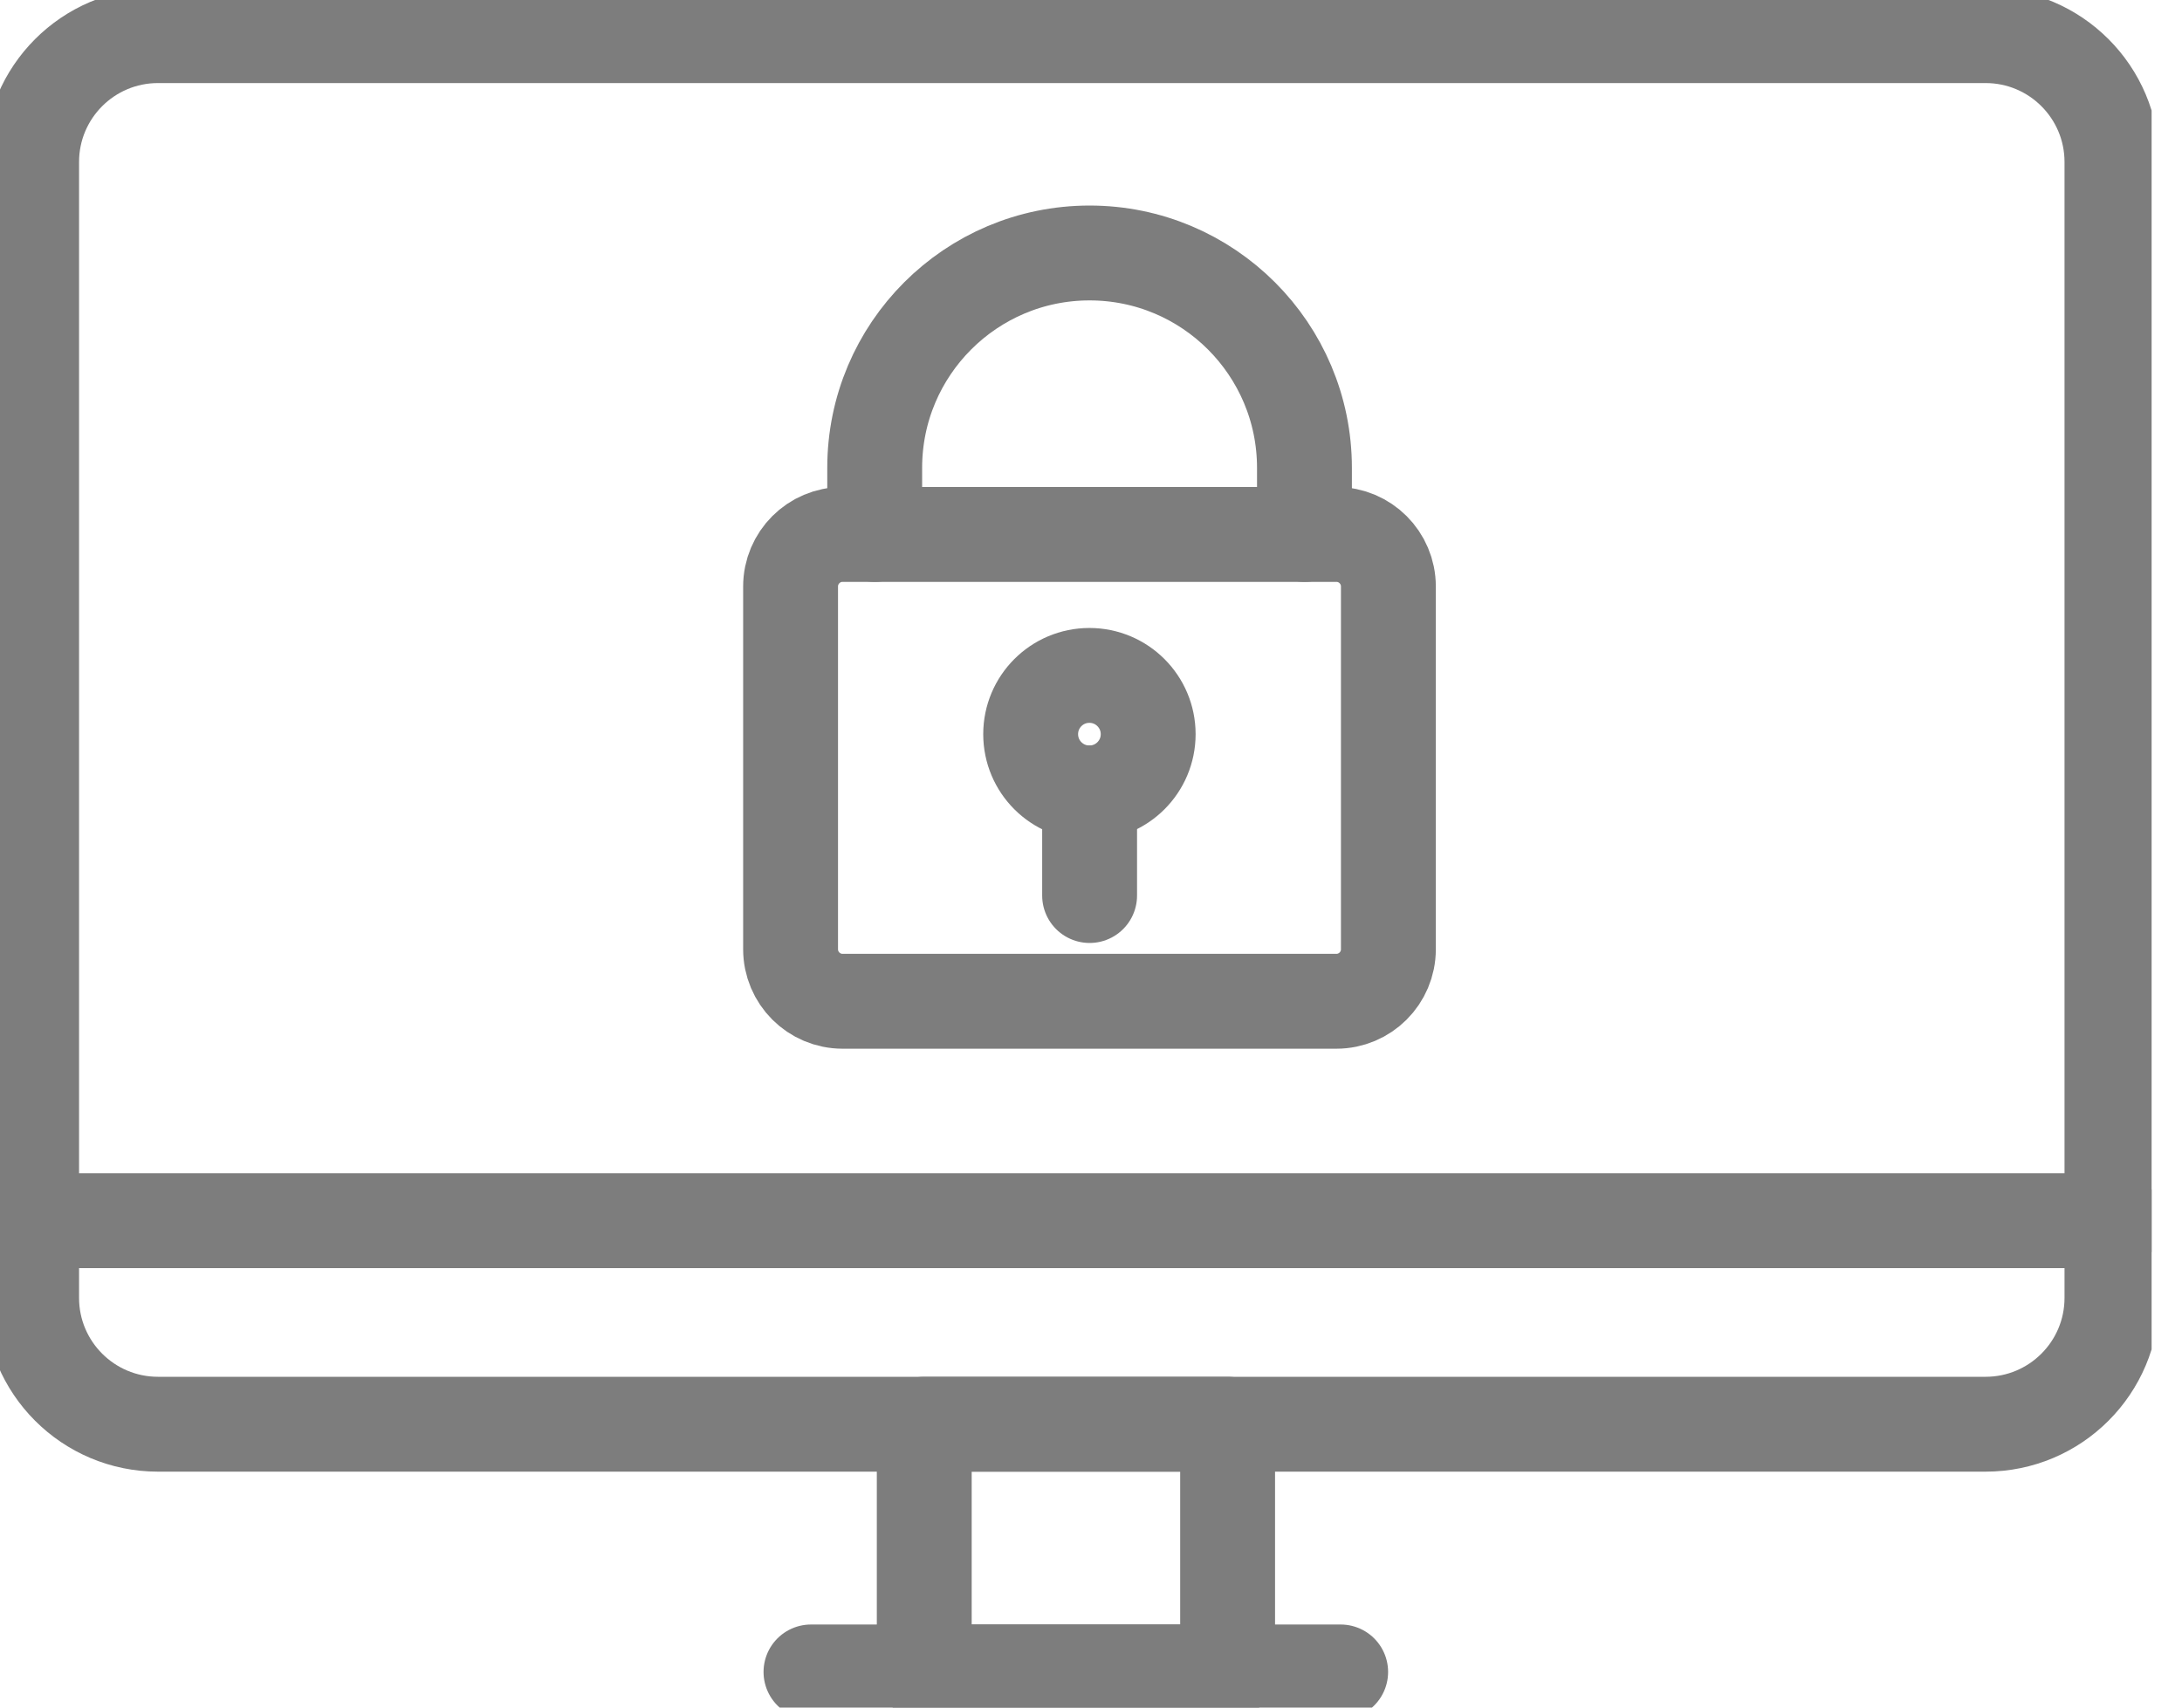 <svg width="69" height="54" viewBox="0 0 69 54" fill="none" xmlns="http://www.w3.org/2000/svg">
<g clip-path="url(#clip0_2_280)">
<path d="M62.789 1.127H4.996C2.789 1.127 1 2.916 1 5.123V41.043C1 43.25 2.789 45.039 4.996 45.039H62.789C64.996 45.039 66.785 43.25 66.785 41.043V5.123C66.785 2.916 64.996 1.127 62.789 1.127Z" stroke="#7D7D7D" stroke-width="3" stroke-linecap="round" stroke-linejoin="round"/>
<path d="M1.127 38.602H66.912" stroke="#7D7D7D" stroke-width="3" stroke-linecap="round" stroke-linejoin="round"/>
<path d="M38.82 45.039H29.227V52.873H38.82V45.039Z" stroke="#7D7D7D" stroke-width="3" stroke-linecap="round" stroke-linejoin="round"/>
<path d="M25.645 52.873H42.395" stroke="#7D7D7D" stroke-width="3" stroke-linecap="round" stroke-linejoin="round"/>
<path d="M26.646 16.901H42.259C43.167 16.901 43.904 17.638 43.904 18.546V30.019C43.904 30.927 43.167 31.664 42.259 31.664H26.646C25.737 31.664 25 30.927 25 30.019V18.546C25 17.638 25.737 16.901 26.646 16.901V16.901Z" stroke="#7D7D7D" stroke-width="3" stroke-linecap="round" stroke-linejoin="round"/>
<path d="M27.66 16.901V14.795C27.66 11.044 30.704 8 34.455 8C38.206 8 41.25 11.044 41.25 14.795V16.901" stroke="#7D7D7D" stroke-width="3" stroke-linecap="round" stroke-linejoin="round"/>
<path d="M36.308 23.217C36.308 24.244 35.476 25.075 34.45 25.075C33.423 25.075 32.592 24.244 32.592 23.217C32.592 22.191 33.423 21.359 34.45 21.359C35.476 21.359 36.308 22.191 36.308 23.217Z" stroke="#7D7D7D" stroke-width="3" stroke-linecap="round" stroke-linejoin="round"/>
<path d="M34.456 28.32V25.075" stroke="#7D7D7D" stroke-width="3" stroke-linecap="round" stroke-linejoin="round"/>
</g>
<defs>
<clipPath id="clip0_2_280">
<rect width="68.039" height="54" fill="white"/>
</clipPath>
</defs>
</svg>
